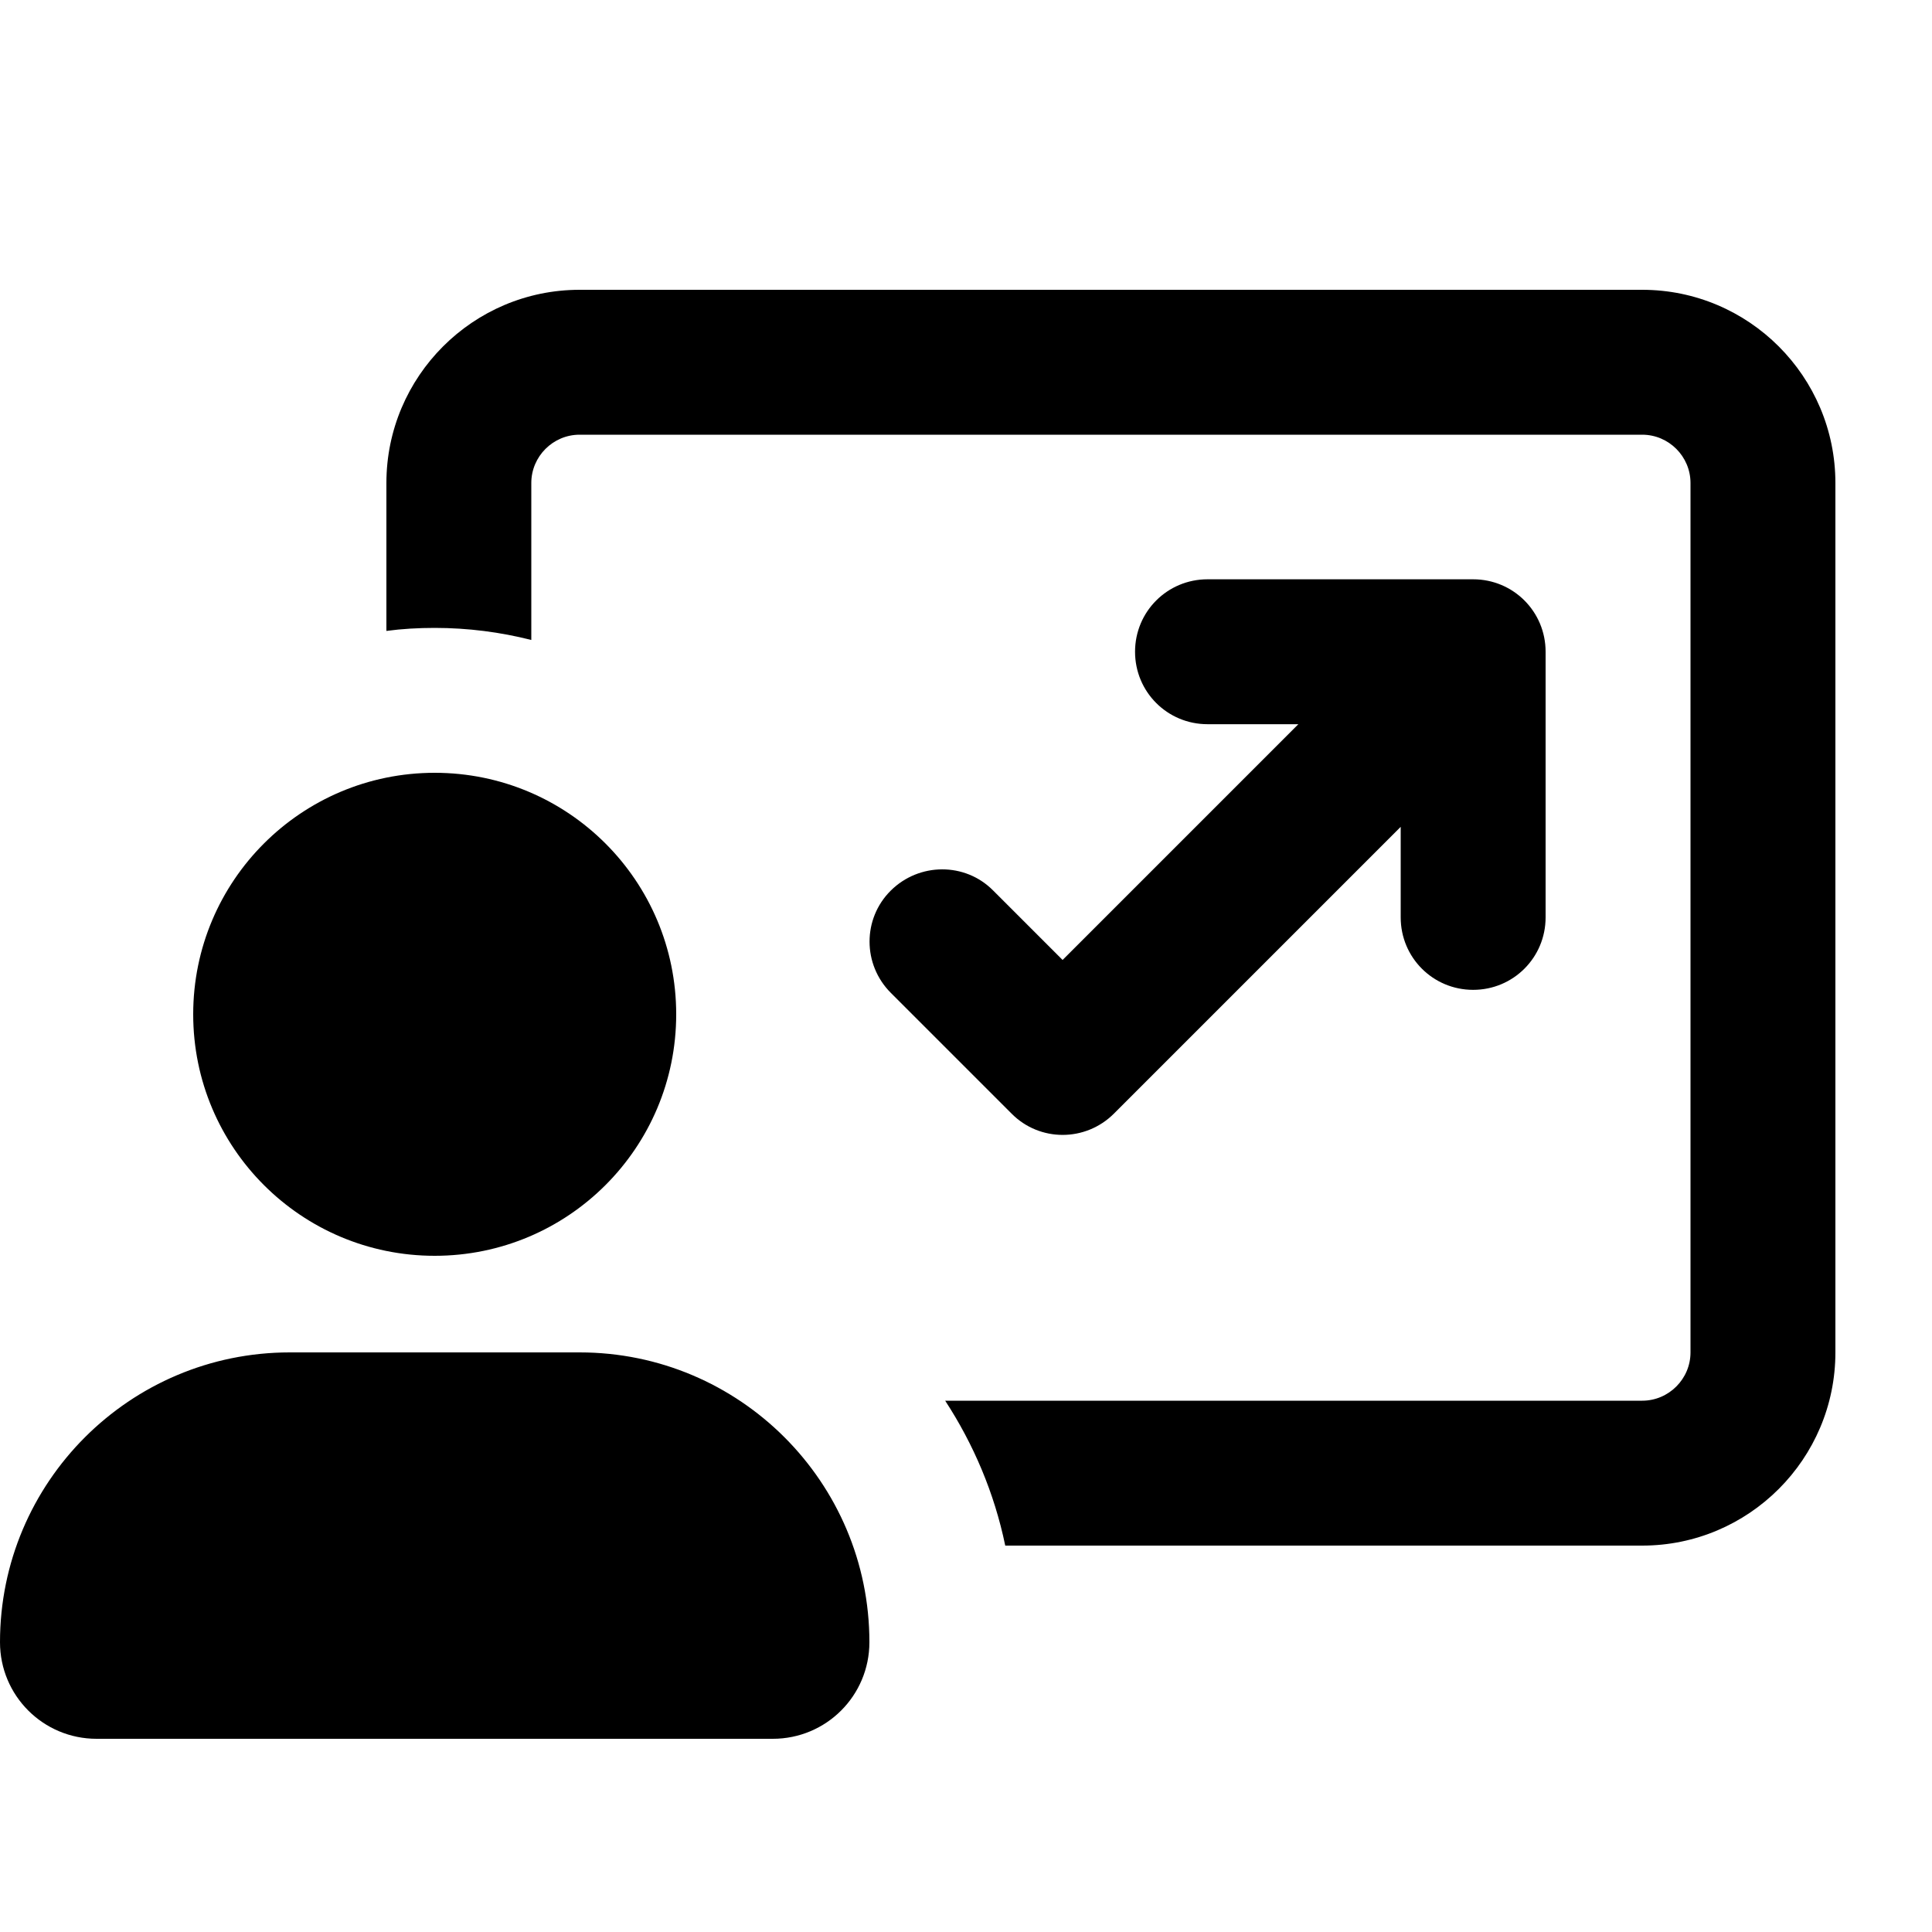 <svg xmlns="http://www.w3.org/2000/svg" viewBox="0 0 640 640"><!--! Font Awesome Pro 7.1.0 by @fontawesome - https://fontawesome.com License - https://fontawesome.com/license (Commercial License) Copyright 2025 Fonticons, Inc. --><path fill="currentColor" d="M544 144L192 144C183.2 144 176 151.2 176 160L176 212C165.8 209.4 155 208 144 208C138.6 208 133.2 208.3 128 209L128 160C128 124.7 156.7 96 192 96L544 96C579.3 96 608 124.7 608 160L608 448C608 483.3 579.3 512 544 512L333 512C329.4 494.6 322.5 478.4 313.1 464L544 464C552.8 464 560 456.8 560 448L560 160C560 151.2 552.8 144 544 144zM464 273.9L369 368.9C359.6 378.3 344.4 378.3 335.1 368.9L295.1 328.9C285.7 319.5 285.7 304.3 295.1 295C304.5 285.7 319.7 285.6 329 295L352 318L430.1 239.9L400 239.9C386.7 239.9 376 229.2 376 215.9C376 202.6 386.7 191.9 400 191.9L488 191.9C501.3 191.9 512 202.6 512 215.9L512 303.9C512 317.2 501.3 327.9 488 327.9C474.7 327.9 464 317.2 464 303.9L464 273.8zM64 336C64 291.8 99.8 256 144 256C188.2 256 224 291.8 224 336C224 380.2 188.2 416 144 416C99.8 416 64 380.2 64 336zM0 544C0 491 43 448 96 448L192 448C245 448 288 491 288 544C288 561.7 273.7 576 256 576L32 576C14.3 576 0 561.7 0 544z"/></svg>